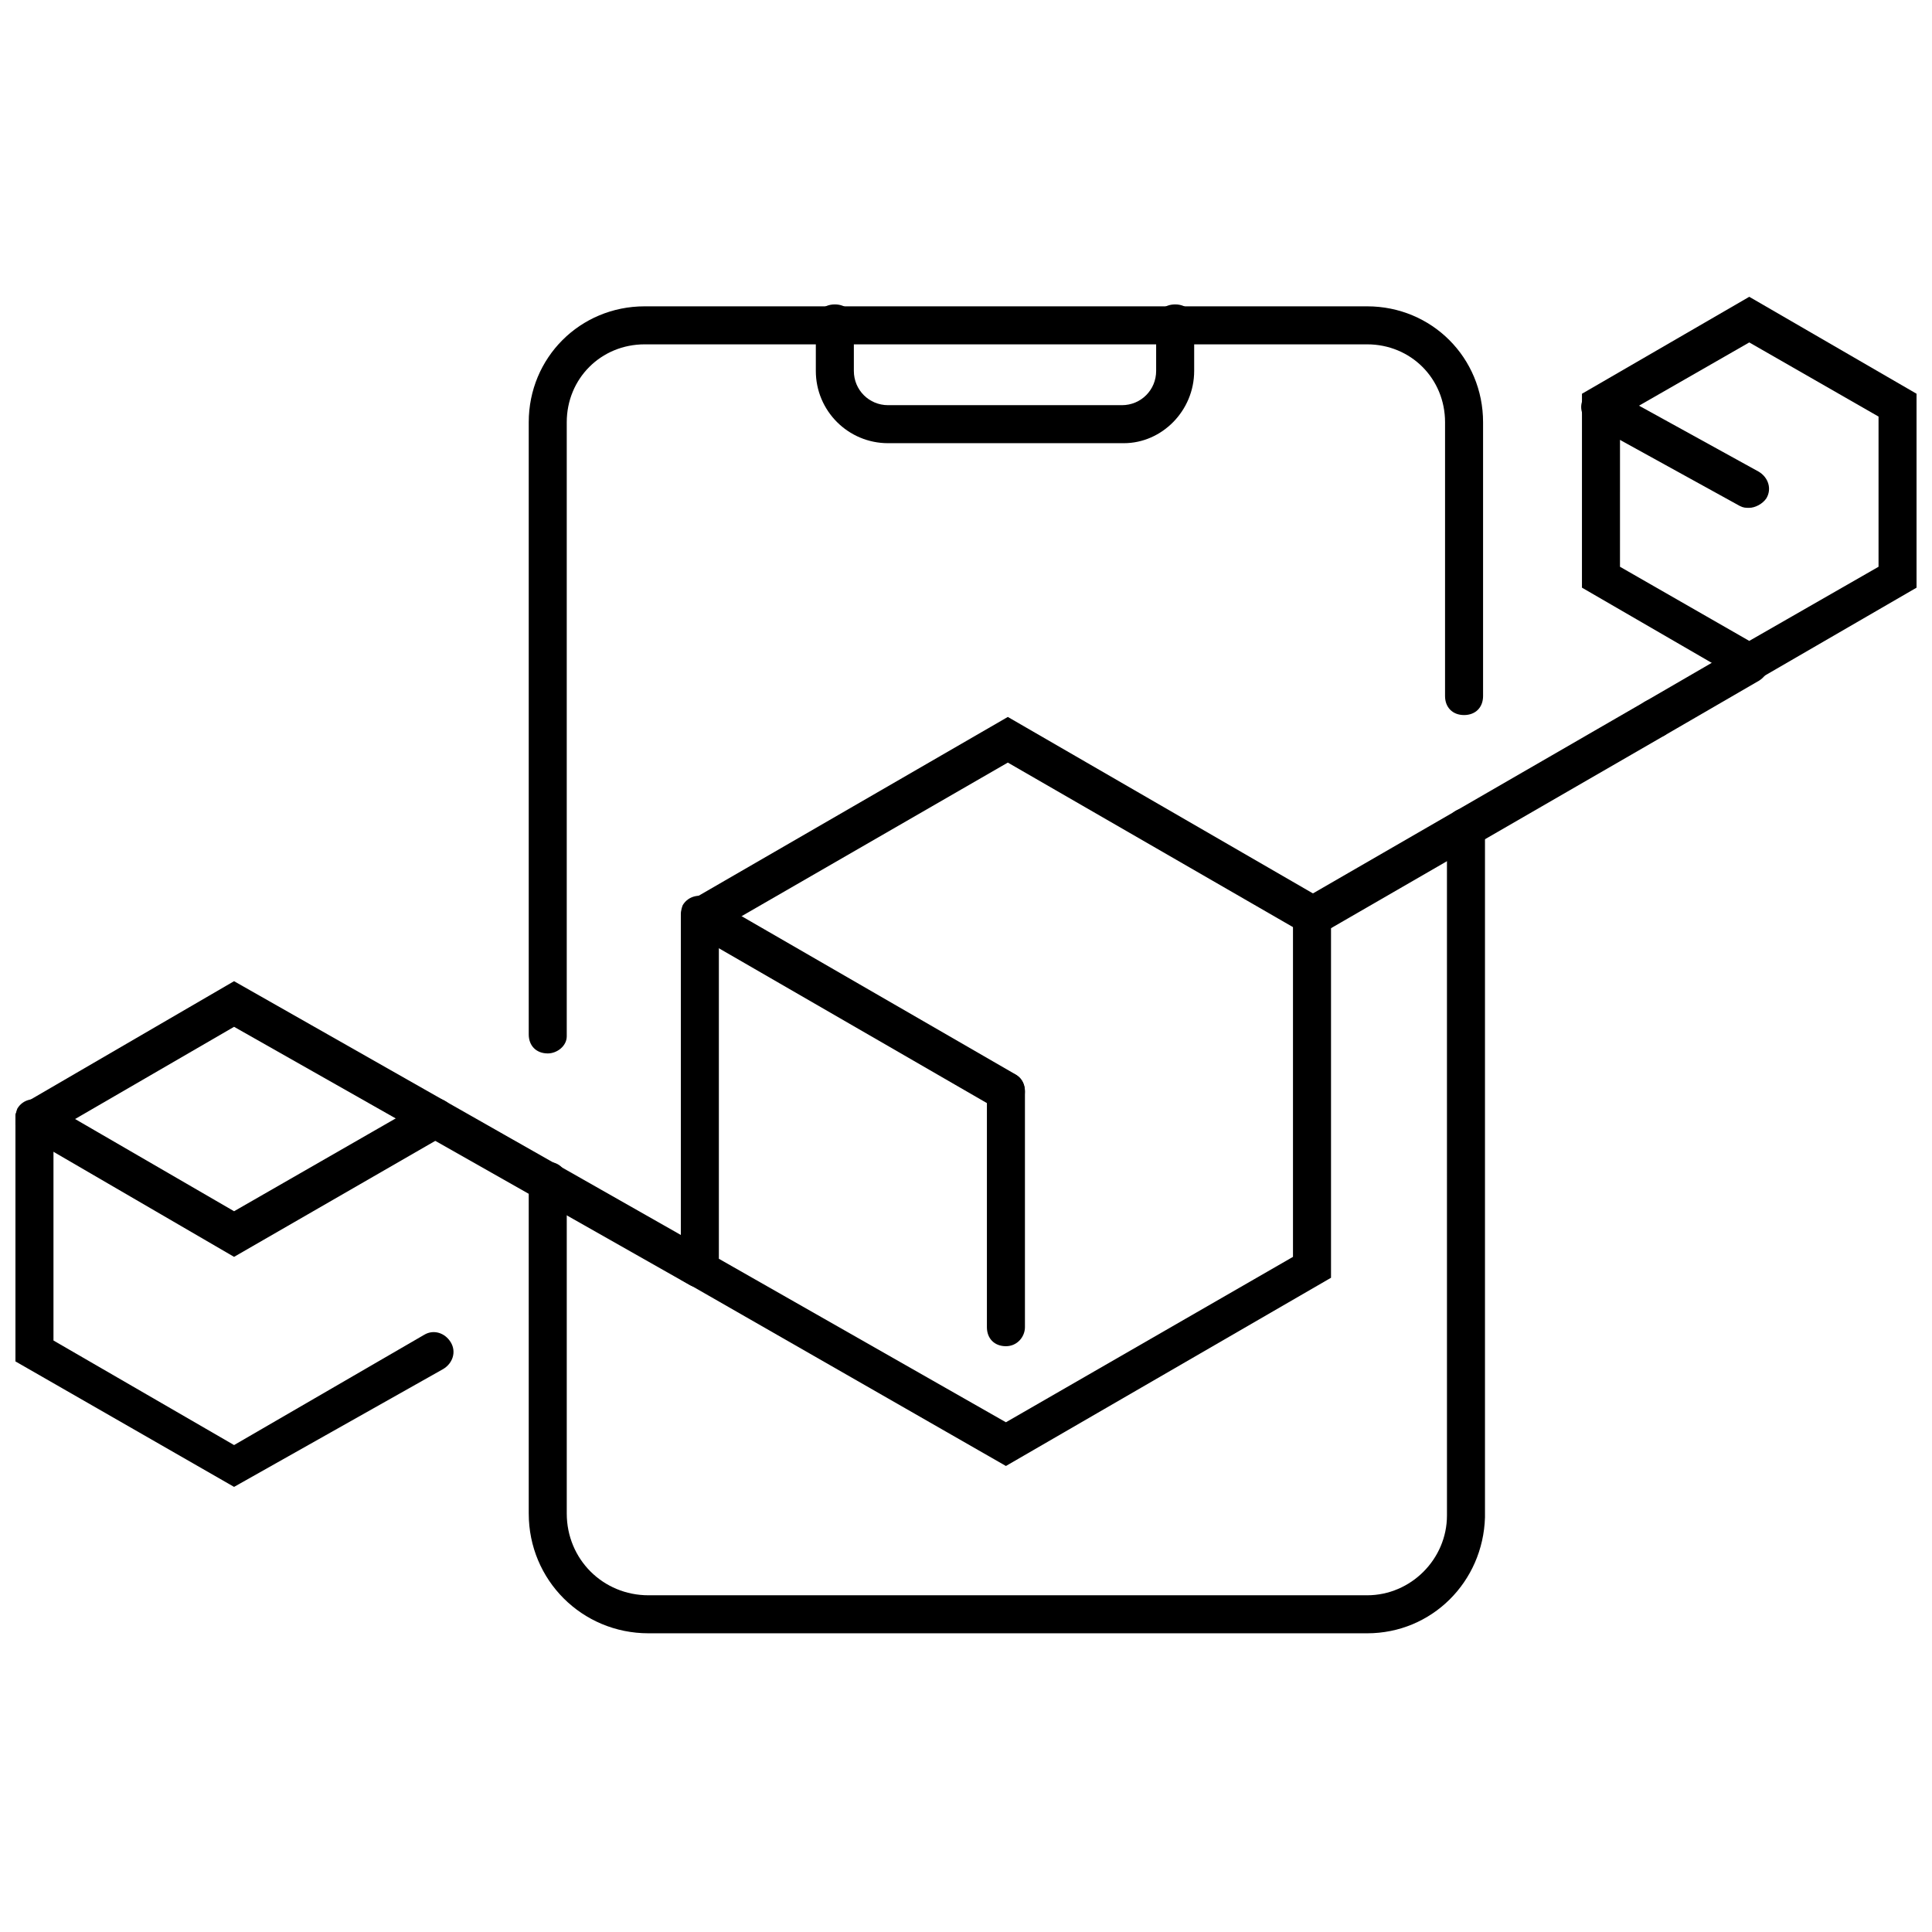 <?xml version="1.0" encoding="UTF-8"?>
<!-- Uploaded to: SVG Find, www.svgrepo.com, Generator: SVG Find Mixer Tools -->
<svg width="800px" height="800px" version="1.1" viewBox="144 144 512 512" xmlns="http://www.w3.org/2000/svg">
 <defs>
  <clipPath id="d">
   <path d="m563 222h88.902v104h-88.902z"/>
  </clipPath>
  <clipPath id="c">
   <path d="m148.09 435h116.91v43h-116.91z"/>
  </clipPath>
  <clipPath id="b">
   <path d="m148.09 435h116.91v104h-116.91z"/>
  </clipPath>
  <clipPath id="a">
   <path d="m148.09 404h186.91v82h-186.91z"/>
  </clipPath>
 </defs>
 <path d="m329.97 391.94c-1.512 0-3.527-1.008-4.535-2.519-1.512-2.519-0.504-5.543 2.016-7.055l83.633-48.367 83.633 48.367c2.519 1.512 3.023 4.535 2.016 7.055-1.512 2.519-4.535 3.023-7.055 2.016l-78.594-45.344-78.594 45.344c-1.008 0-2.016 0.504-2.519 0.504z"/>
 <path d="m410.58 532.5-86.152-49.371v-96.23c0-3.023 2.016-5.039 5.039-5.039 3.023 0 5.039 2.016 5.039 5.039v90.688l76.074 43.328 76.074-43.832v-90.688c0-3.023 2.016-5.039 5.039-5.039 3.023 0 5.039 2.016 5.039 5.039v96.227z"/>
 <path d="m410.58 500.76c-3.023 0-5.039-2.016-5.039-5.039v-62.473c0-3.023 2.016-5.039 5.039-5.039s5.039 2.016 5.039 5.039v62.473c0 2.519-2.016 5.039-5.039 5.039z"/>
 <path d="m491.69 391.94c-1.512 0-3.527-1.008-4.535-2.519-1.512-2.519-0.504-5.543 2.016-7.055l90.688-52.395c2.519-1.512 5.543-0.504 7.055 2.016 1.512 2.519 0.504 5.543-2.016 7.055l-90.688 52.395c-1.008 0-2.016 0.504-2.519 0.504z"/>
 <path d="m582.38 339.54c-1.512 0-3.527-1.008-4.535-2.519-1.512-2.519-0.504-5.543 2.016-7.055l25.191-14.609c2.519-1.512 5.543-0.504 7.055 2.016s0.504 5.543-2.016 7.055l-25.191 14.609c-1.008 0-1.512 0.504-2.519 0.504z"/>
 <g clip-path="url(#d)">
  <path d="m607.57 325.43-44.336-25.695 0.004-51.387 44.336-25.695 44.336 25.695v51.387zm-34.258-31.234 34.258 19.648 34.262-19.648v-39.801l-34.258-19.648-34.258 19.648z"/>
 </g>
 <g clip-path="url(#c)">
  <path d="m206.03 477.08-55.418-32.242c-2.519-1.512-3.023-4.535-2.016-7.055 1.512-2.519 4.535-3.023 7.055-2.016l50.383 29.223 50.883-29.223c2.519-1.512 5.543-0.504 7.055 2.016 1.512 2.519 0.504 5.543-2.016 7.055z"/>
 </g>
 <g clip-path="url(#b)">
  <path d="m206.03 538.04-57.938-33.254v-63.98c0-3.023 2.016-5.039 5.039-5.039 3.023 0 5.039 2.016 5.039 5.039v58.441l47.863 27.711 50.383-29.223c2.519-1.512 5.543-0.504 7.055 2.016 1.512 2.519 0.504 5.543-2.016 7.055z"/>
 </g>
 <path d="m506.3 576.84h-190.44c-17.633 0-31.738-14.105-31.738-31.738l-0.004-88.168c0-3.023 2.016-5.039 5.039-5.039 3.023 0 5.039 2.016 5.039 5.039v88.168c0 12.09 9.574 21.664 21.664 21.664h190.44c11.586 0 21.16-9.574 21.16-21.16l-0.004-182.38c0-3.023 2.016-5.039 5.039-5.039s5.039 2.016 5.039 5.039v182.88c-0.504 17.133-14.105 30.734-31.238 30.734z"/>
 <path d="m289.16 423.17c-3.023 0-5.039-2.016-5.039-5.039v-162.22c0-17.129 13.602-30.73 30.73-30.73h191.45c17.129 0 30.73 13.602 30.73 30.73v72.547c0 3.023-2.016 5.039-5.039 5.039-3.023 0-5.039-2.016-5.039-5.039l0.004-72.547c0-11.586-9.07-20.656-20.656-20.656h-191.45c-11.586 0-20.656 9.07-20.656 20.656v162.73c0.004 2.519-2.516 4.531-5.035 4.531z"/>
 <path d="m441.82 261.45h-62.473c-10.578 0-19.145-8.566-19.145-19.145v-12.594c0-3.023 2.016-5.039 5.039-5.039 3.023 0 5.039 2.016 5.039 5.039v12.594c0 5.039 4.031 9.07 9.07 9.07h61.969c5.039 0 9.07-4.031 9.07-9.07v-12.594c0-3.023 2.016-5.039 5.039-5.039 3.023 0 5.039 2.016 5.039 5.039v12.594c-0.008 10.582-8.574 19.145-18.648 19.145z"/>
 <path d="m607.57 278.58c-1.008 0-1.512 0-2.519-0.504l-39.297-21.664c-2.519-1.512-3.527-4.535-2.016-7.055s4.535-3.527 7.055-2.016l39.297 21.664c2.519 1.512 3.527 4.535 2.016 7.055-1.008 1.512-3.023 2.519-4.535 2.519z"/>
 <path d="m410.58 438.29c-1.008 0-1.512 0-2.519-0.504l-81.113-46.855c-2.519-1.512-3.023-4.535-2.016-7.055 1.512-2.519 4.535-3.023 7.055-2.016l81.113 46.855c2.519 1.512 3.023 4.535 2.016 7.055-1.008 2.016-2.519 2.519-4.535 2.519z"/>
 <g clip-path="url(#a)">
  <path d="m329.46 485.14c-1.008 0-1.512 0-2.519-0.504l-120.91-68.52-50.383 29.223c-2.519 1.512-5.543 0.504-7.055-2.016s-0.504-5.543 2.016-7.055l55.418-32.242 125.95 71.539c2.519 1.512 3.527 4.535 2.016 7.055-1.004 1.512-2.516 2.519-4.531 2.519z"/>
 </g>
</svg>